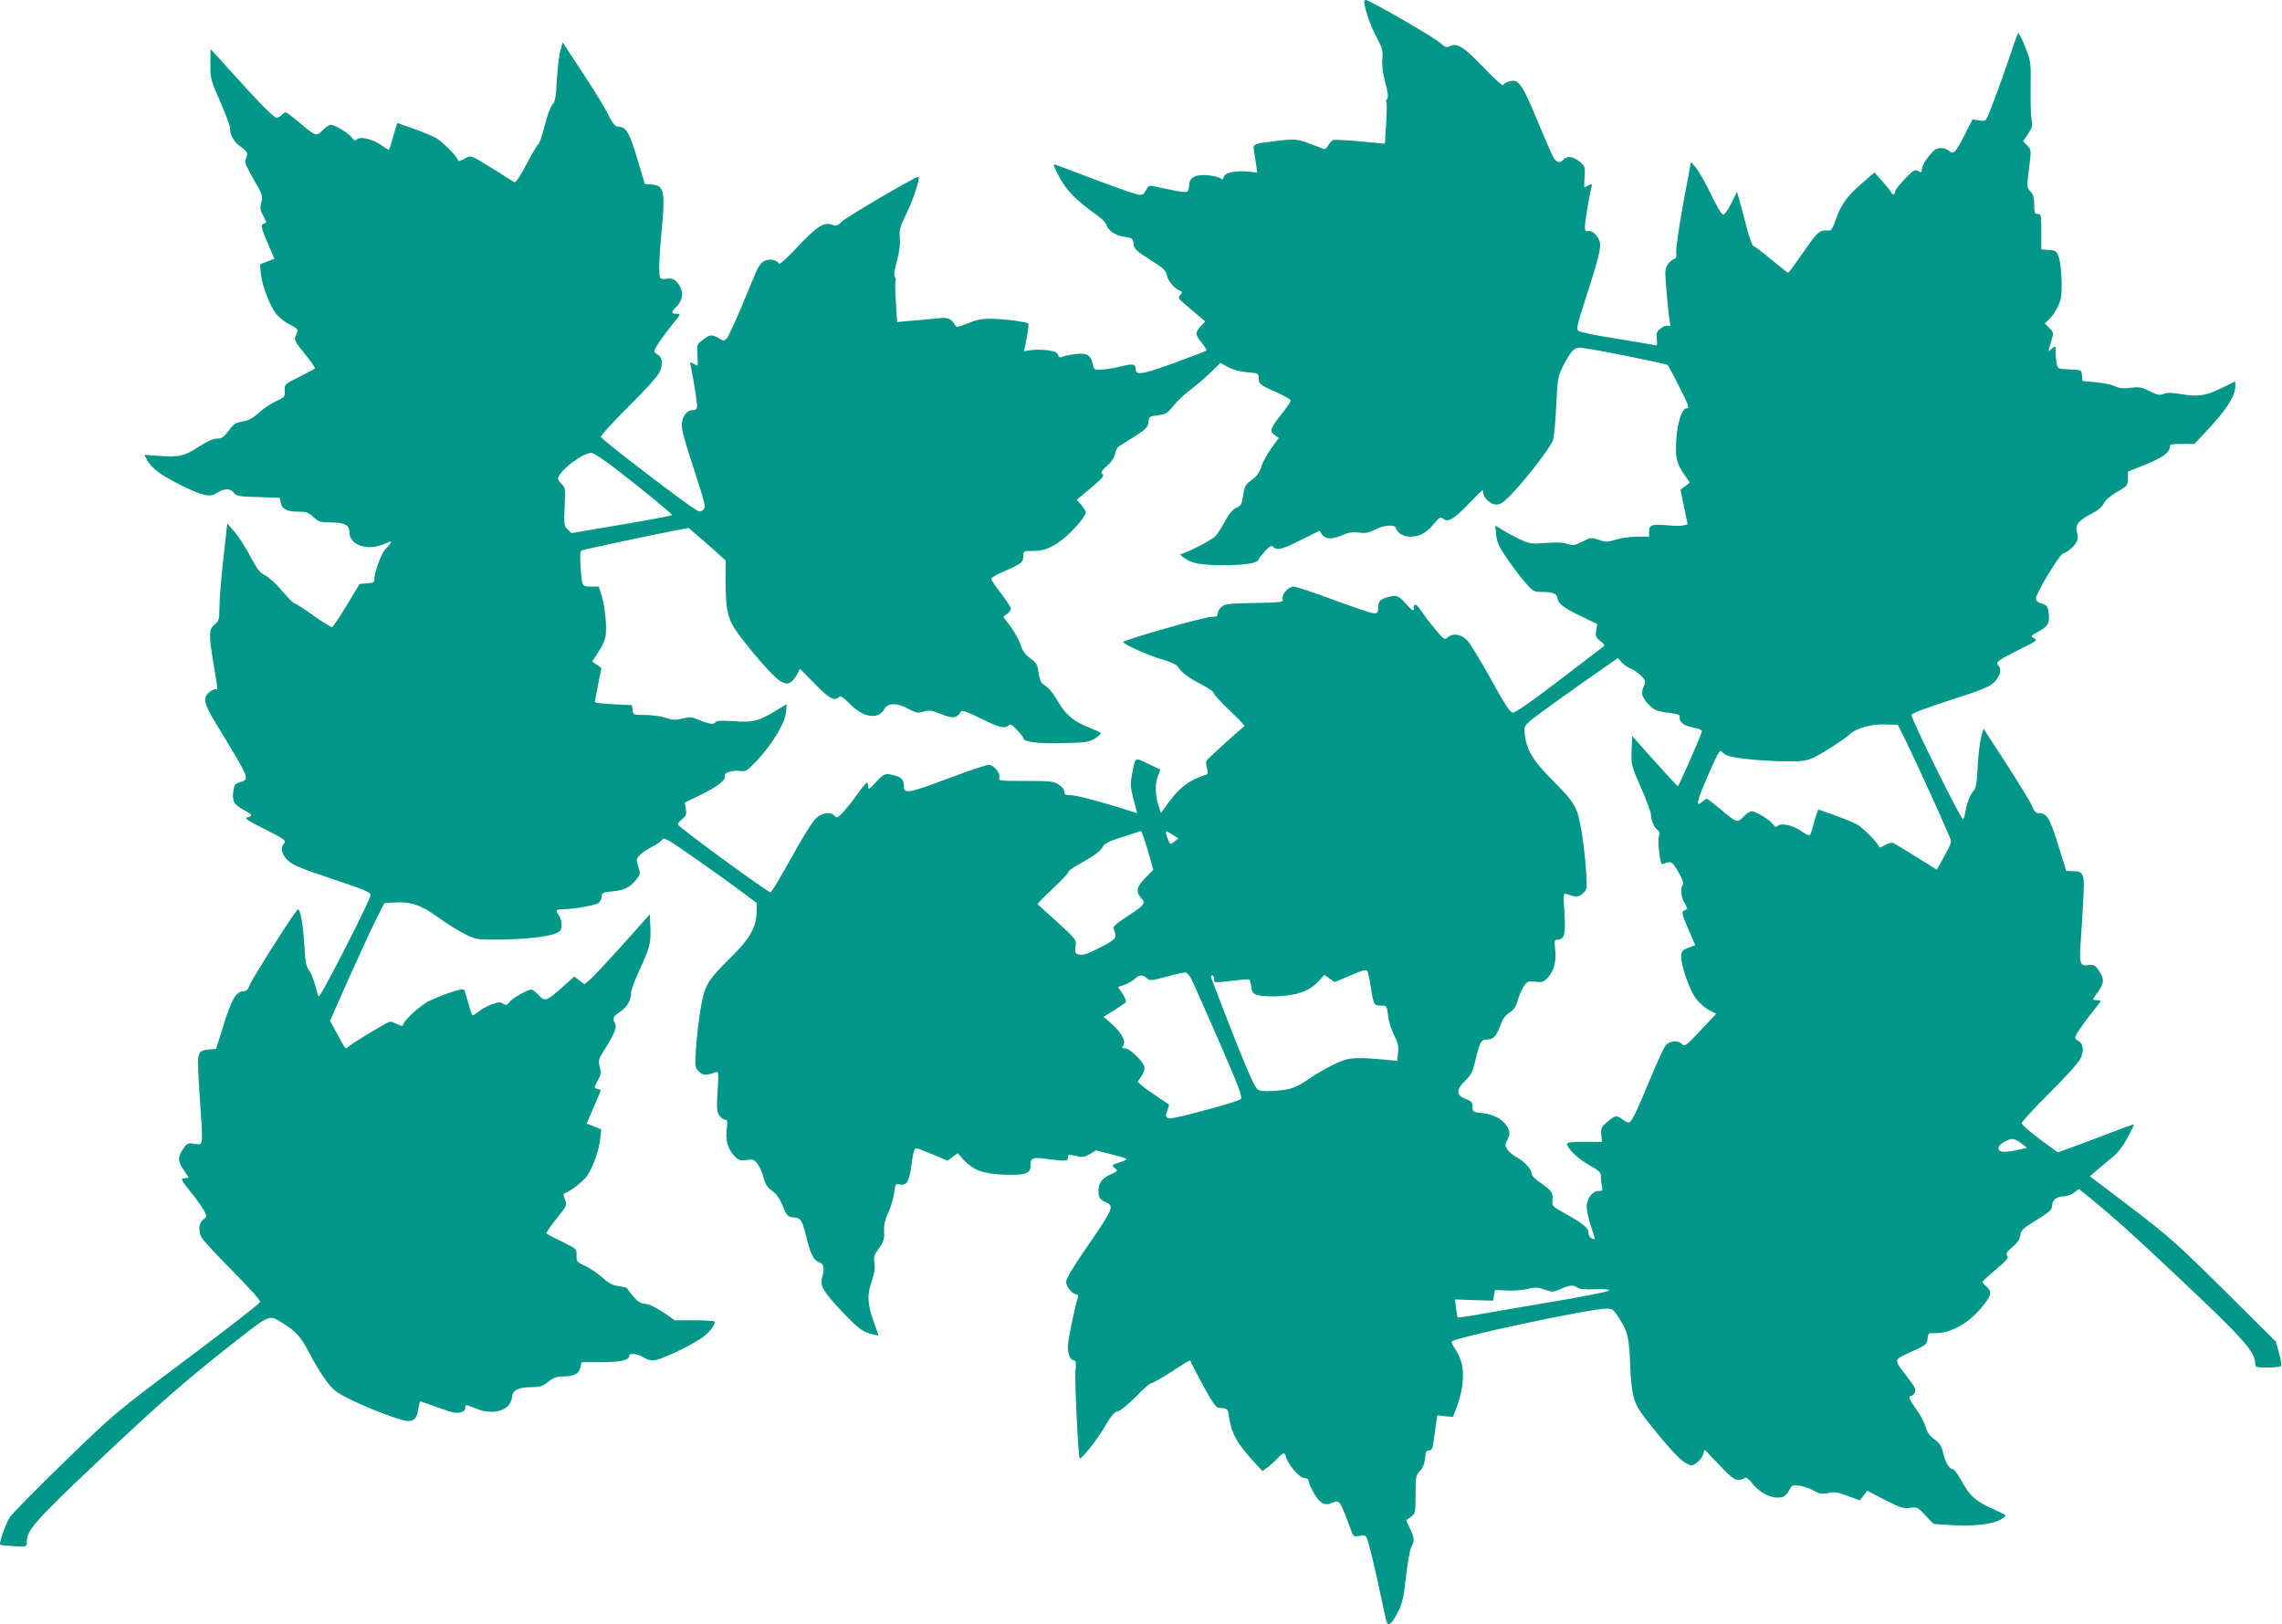 <?xml version="1.0" standalone="no"?>
<!DOCTYPE svg PUBLIC "-//W3C//DTD SVG 20010904//EN"
 "http://www.w3.org/TR/2001/REC-SVG-20010904/DTD/svg10.dtd">
<svg version="1.0" xmlns="http://www.w3.org/2000/svg"
 width="1280pt" height="911pt" viewBox="0 0 1280 911"
 preserveAspectRatio="xMidYMid meet">
<g transform="translate(0,911) scale(0.1,-0.1)"
fill="#009688" stroke="none">
<path d="M7655 9078 c13 -58 36 -120 71 -185 28 -54 32 -70 28 -110 -4 -32 1
-75 15 -131 16 -59 19 -88 12 -96 -6 -7 -8 -16 -5 -19 4 -3 3 -57 -1 -119 l-7
-114 -136 13 c-76 7 -144 10 -153 8 -9 -3 -22 -17 -29 -31 -10 -17 -19 -23
-29 -18 -9 4 -47 18 -85 32 -66 23 -75 23 -165 13 -145 -18 -144 -17 -137 -60
4 -20 9 -55 12 -77 l6 -42 -45 5 c-71 8 -135 -4 -142 -28 -5 -16 -10 -18 -20
-9 -8 6 -39 14 -69 17 -70 7 -106 -12 -106 -58 0 -16 -6 -32 -13 -35 -8 -3
-47 2 -88 11 -41 9 -86 18 -100 21 -22 5 -29 1 -41 -22 -11 -23 -19 -28 -42
-26 -15 2 -123 39 -239 83 -117 45 -220 83 -229 86 -13 4 -7 -14 25 -72 42
-77 89 -125 218 -218 21 -15 40 -35 44 -46 10 -34 52 -62 101 -69 46 -7 49 -9
52 -39 3 -29 14 -39 92 -89 78 -49 90 -61 96 -90 6 -32 45 -76 76 -86 10 -4
10 -8 -1 -22 -16 -19 -23 -11 77 -96 l62 -53 -25 -27 c-32 -34 -32 -47 6 -93
17 -21 29 -40 26 -43 -2 -3 -84 -34 -182 -70 -178 -65 -215 -71 -215 -34 0 29
-15 32 -83 15 -35 -9 -84 -17 -107 -18 -42 -2 -44 -1 -51 33 -11 50 -33 62
-99 54 -30 -4 -63 -10 -72 -15 -12 -7 -18 -4 -23 10 -4 15 -19 21 -61 27 -30
3 -72 4 -92 0 l-38 -6 15 75 c8 42 12 78 9 80 -10 10 -132 26 -203 27 -55 1
-84 -4 -135 -25 -54 -22 -66 -24 -72 -12 -22 38 -40 46 -92 40 -28 -3 -92 -9
-143 -13 l-91 -8 -7 114 c-4 62 -5 116 -1 119 3 3 1 12 -4 19 -8 8 -4 36 11
90 14 52 19 96 16 129 -4 43 0 61 34 130 22 44 48 111 59 148 18 63 18 68 2
62 -46 -18 -391 -221 -418 -246 -27 -26 -34 -28 -58 -19 -44 16 -86 -11 -195
-127 -67 -71 -100 -100 -104 -90 -8 21 -58 28 -84 11 -13 -8 -30 -31 -39 -52
-9 -20 -47 -111 -84 -201 -38 -90 -76 -171 -84 -180 -15 -14 -19 -14 -45 2
-39 23 -48 22 -89 -9 -33 -26 -34 -28 -30 -85 2 -33 3 -59 0 -59 -2 0 -13 5
-24 11 -19 10 -20 9 -13 -17 10 -43 35 -196 35 -221 0 -17 -6 -23 -23 -23 -28
0 -52 -24 -61 -63 -8 -33 1 -68 80 -311 49 -151 53 -171 40 -184 -11 -11 -21
-13 -34 -6 -48 23 -541 401 -542 414 0 8 70 85 156 170 89 88 164 171 174 193
20 44 16 83 -11 98 -11 5 -19 14 -19 20 0 13 50 86 106 155 43 53 44 54 19 54
-30 0 -32 11 -6 34 33 30 45 72 31 105 -19 46 -45 65 -79 58 -19 -4 -33 -2
-38 5 -9 15 -6 120 7 253 23 234 16 266 -56 270 l-37 3 -37 124 c-52 174 -67
197 -118 198 -11 0 -29 24 -48 63 -16 34 -81 140 -144 236 l-114 174 -13 -49
c-8 -27 -16 -101 -20 -164 -4 -93 -9 -119 -24 -136 -11 -11 -31 -65 -44 -120
-14 -54 -30 -100 -35 -102 -5 -2 -35 -52 -66 -112 -34 -65 -62 -106 -68 -102
-6 3 -54 33 -106 66 -145 90 -137 87 -176 65 -19 -10 -34 -15 -34 -10 0 18
-94 113 -129 130 -20 10 -76 33 -124 50 l-88 31 -8 -23 c-4 -12 -14 -46 -22
-74 -7 -29 -16 -53 -19 -53 -3 0 -21 11 -38 24 -47 34 -117 52 -137 36 -13
-11 -18 -10 -30 7 -18 25 -97 73 -120 73 -9 0 -30 -14 -46 -31 -34 -36 -39
-34 -134 47 -36 30 -68 54 -73 54 -5 0 -15 -7 -22 -15 -7 -8 -21 -15 -30 -15
-11 0 -76 64 -157 152 -76 84 -155 170 -175 193 l-37 40 -1 -85 c0 -81 3 -91
55 -210 30 -69 55 -134 55 -146 0 -42 21 -80 61 -108 40 -28 42 -35 25 -76 -4
-9 15 -52 46 -105 50 -85 53 -92 44 -129 -9 -32 -7 -45 11 -77 12 -22 18 -39
15 -39 -4 0 -13 -4 -20 -8 -9 -6 -3 -31 27 -100 l40 -93 -41 -16 -40 -16 5
-51 c7 -69 52 -185 88 -229 16 -19 49 -45 74 -57 49 -24 51 -27 34 -64 -11
-22 -6 -31 51 -101 34 -42 60 -79 56 -82 -3 -3 -43 -24 -88 -47 -82 -41 -83
-41 -81 -77 2 -34 0 -37 -50 -60 -29 -13 -72 -43 -97 -65 -33 -31 -57 -43 -90
-48 -38 -6 -50 -14 -78 -52 -27 -36 -38 -44 -65 -44 -21 0 -56 -16 -101 -45
-81 -53 -111 -60 -222 -52 l-84 6 14 -28 c25 -47 81 -88 198 -146 115 -56 158
-65 193 -41 40 27 75 29 95 4 17 -21 27 -23 138 -26 l121 -4 6 -29 c8 -36 36
-49 104 -49 40 0 53 -5 79 -30 28 -26 39 -30 91 -30 82 0 111 -14 111 -55 0
-73 101 -107 195 -66 51 22 51 20 3 -34 -21 -24 -58 -128 -58 -161 0 -20 -6
-23 -42 -26 l-41 -3 -72 -120 c-40 -65 -77 -121 -82 -122 -5 -2 -52 27 -104
64 -52 37 -99 68 -106 68 -6 0 -38 32 -70 70 -32 39 -75 78 -96 88 -30 15 -45
35 -82 105 -25 48 -64 109 -87 136 l-43 50 -22 -195 c-12 -106 -22 -229 -22
-273 -1 -70 -3 -80 -25 -97 -35 -27 -36 -56 -10 -212 27 -159 27 -160 15 -153
-5 3 -20 -4 -35 -15 -41 -32 -34 -64 40 -185 185 -302 186 -305 132 -320 -27
-8 -34 -16 -38 -44 -10 -59 1 -83 53 -110 53 -28 57 -35 25 -44 -19 -5 -3 -16
86 -61 125 -62 135 -70 118 -87 -21 -21 -13 -59 21 -92 26 -27 69 -45 249
-105 169 -56 218 -76 217 -89 0 -29 -287 -588 -292 -572 -3 8 -13 40 -21 71
-9 31 -24 67 -34 80 -15 19 -20 48 -25 139 -6 109 -22 200 -36 200 -10 0 -253
-382 -269 -422 -11 -28 -21 -38 -37 -38 -40 0 -66 -44 -110 -186 l-43 -137
-37 -3 c-67 -6 -69 -12 -61 -164 4 -74 11 -178 15 -230 4 -52 5 -105 3 -118
-4 -21 -8 -23 -42 -17 -34 6 -40 3 -58 -22 -36 -50 -36 -74 -3 -123 l30 -45
-24 -3 c-23 -3 -22 -7 36 -79 33 -41 67 -89 75 -106 15 -29 15 -31 -6 -47 -25
-18 -29 -63 -10 -100 7 -14 84 -98 172 -186 95 -96 159 -167 157 -176 -2 -9
-186 -152 -409 -319 -405 -303 -405 -303 -689 -578 -156 -152 -294 -291 -306
-311 -23 -35 -62 -146 -54 -154 2 -2 37 -6 76 -8 71 -4 73 -3 73 19 0 71 40
117 400 457 338 321 503 464 795 692 170 132 165 130 241 83 76 -48 102 -77
151 -171 24 -48 66 -116 91 -150 42 -56 57 -68 137 -107 122 -59 287 -121 323
-121 37 0 52 18 59 70 3 22 8 40 11 40 2 0 37 -12 76 -26 39 -15 86 -30 105
-35 39 -9 71 3 71 26 0 19 -1 19 62 -6 99 -39 193 -9 200 65 4 39 35 56 109
56 47 0 62 5 94 30 29 23 48 30 81 30 63 0 91 14 99 49 l7 31 108 0 c111 0
160 11 160 37 0 17 53 9 85 -13 11 -8 33 -14 50 -14 34 0 185 70 264 121 44
29 81 73 81 96 0 4 -51 8 -112 8 l-113 0 -65 45 c-41 27 -78 45 -100 47 -26 2
-43 12 -67 40 -18 21 -33 41 -33 45 0 4 -21 10 -47 14 -37 5 -59 16 -93 48
-25 22 -68 52 -96 65 -48 22 -51 25 -50 60 1 36 0 37 -81 77 -46 22 -85 43
-88 46 -3 3 22 40 56 82 60 75 61 77 48 108 -9 21 -10 33 -2 35 35 12 106 68
128 101 33 50 66 144 72 208 l5 50 -40 16 -41 16 39 92 c22 50 40 93 40 94 0
2 -9 6 -20 9 -19 5 -19 6 2 45 19 34 21 45 12 78 -9 35 -7 44 23 91 60 96 75
131 63 152 -16 31 -12 39 29 67 39 25 61 65 61 109 0 12 20 66 44 118 60 128
68 159 64 245 l-3 74 -148 -166 c-82 -91 -164 -179 -183 -196 l-35 -30 -29 21
-29 22 -62 -56 c-94 -84 -102 -86 -138 -48 -16 17 -34 31 -40 31 -22 0 -110
-50 -124 -71 -13 -17 -18 -19 -35 -8 -16 10 -28 9 -66 -5 -26 -10 -60 -29 -76
-43 -22 -18 -31 -21 -34 -11 -3 7 -12 38 -21 68 -9 30 -18 60 -20 67 -5 14
-103 -17 -197 -61 -53 -25 -148 -114 -148 -137 0 -5 -13 -3 -30 6 -16 8 -35
15 -42 15 -12 0 -202 -114 -234 -141 -18 -14 -13 -20 -62 71 l-41 75 108 243
c60 134 129 283 153 330 l44 87 54 3 c93 6 150 -13 242 -79 46 -34 113 -76
150 -95 65 -33 72 -34 180 -34 142 0 288 15 333 34 30 13 35 20 35 49 0 18 -7
42 -15 53 -22 29 -18 34 20 34 58 0 183 22 201 35 10 6 18 23 19 36 1 22 7 25
64 30 65 6 99 24 135 72 18 24 18 30 6 67 -12 38 -12 42 10 65 12 13 42 33 65
44 24 11 49 29 57 39 12 18 23 12 178 -96 91 -63 208 -147 260 -186 l95 -71
-1 -52 c-2 -85 -40 -150 -147 -255 -131 -130 -145 -153 -168 -290 -10 -62 -22
-161 -25 -219 -7 -101 -6 -107 16 -129 22 -22 45 -23 93 -4 18 6 19 1 12 -104
-6 -95 -5 -115 9 -137 9 -14 24 -25 33 -25 13 0 15 -8 9 -54 -7 -63 6 -110 43
-149 23 -25 31 -28 68 -23 38 5 44 3 64 -25 12 -17 27 -52 33 -77 9 -35 21
-53 46 -70 23 -16 42 -42 60 -85 24 -58 28 -62 62 -65 41 -3 47 -13 74 -122
21 -85 39 -119 69 -130 27 -10 31 -33 16 -86 -13 -45 7 -79 112 -190 92 -97
118 -116 174 -128 l31 -7 -29 83 c-34 98 -36 145 -9 224 14 40 19 71 15 99 -6
34 -2 46 25 83 26 37 31 51 29 95 -2 38 5 67 24 107 14 30 28 79 32 108 7 50
9 54 31 49 39 -7 53 13 64 93 12 88 18 110 30 110 5 0 46 -16 92 -35 l83 -35
28 21 29 21 31 -35 c55 -59 108 -80 222 -85 120 -5 155 5 155 45 0 50 9 54 91
43 108 -14 119 -13 119 9 0 16 4 17 44 8 38 -9 49 -7 79 10 l34 21 86 -22 c48
-11 87 -24 87 -27 0 -3 -18 -11 -40 -18 -44 -13 -48 -18 -23 -36 15 -11 11
-15 -30 -33 -51 -23 -70 -54 -65 -106 2 -24 11 -35 35 -46 56 -26 54 -29 -114
-274 -67 -97 -103 -159 -103 -176 0 -27 36 -70 59 -70 7 0 10 -7 7 -17 -20
-66 -56 -240 -56 -274 0 -46 14 -79 34 -79 11 0 13 -15 8 -65 -4 -60 16 -475
24 -484 8 -9 97 102 140 176 37 63 54 84 75 88 15 4 59 39 102 83 41 43 79 76
85 74 5 -1 55 27 111 63 103 67 111 71 111 57 0 -4 31 -64 68 -132 50 -92 73
-125 87 -126 51 -3 52 -4 58 -47 15 -98 44 -152 146 -262 l42 -46 27 20 c15
10 40 33 56 50 35 37 42 38 50 8 10 -41 76 -117 102 -117 16 0 24 -6 24 -16 0
-9 14 -40 30 -69 33 -58 62 -73 105 -53 39 17 41 14 107 -165 10 -25 14 -27
44 -21 30 5 35 3 43 -19 12 -32 45 -169 77 -322 14 -66 27 -128 30 -137 10
-33 30 -18 62 45 28 53 35 83 48 202 9 77 22 152 30 167 19 37 18 54 -8 106
l-21 45 26 19 c26 19 27 22 27 126 0 99 2 108 24 131 17 17 26 41 29 71 3 36
8 45 23 45 15 0 20 10 26 55 4 30 10 75 14 99 l6 43 44 -5 44 -4 20 53 c50
136 48 247 -7 327 -14 20 -23 40 -20 43 23 24 776 184 863 184 39 0 44 -3 72
-48 52 -79 59 -109 65 -252 8 -190 18 -226 84 -313 106 -137 192 -233 227
-252 33 -18 35 -18 61 -1 15 10 31 31 37 46 l10 29 80 -84 c62 -66 86 -85 107
-85 15 0 32 5 37 10 7 7 21 -3 43 -30 49 -62 125 -93 176 -74 8 4 23 20 31 36
15 29 19 30 59 25 23 -4 59 -16 79 -28 27 -16 45 -19 69 -15 50 10 58 9 126
-16 l63 -23 21 27 20 27 99 -51 c87 -44 105 -50 141 -45 40 6 44 4 87 -42 l45
-48 100 -7 c118 -8 231 5 274 30 17 10 31 21 31 24 0 3 -29 18 -65 34 -99 43
-135 74 -179 154 -22 40 -45 72 -51 72 -21 0 -42 34 -55 88 -10 42 -19 57 -49
79 -27 19 -41 40 -51 72 -7 26 -31 69 -52 98 -38 52 -46 73 -28 73 5 0 14 9
20 19 8 16 2 31 -38 83 -83 108 -85 99 18 146 84 38 89 42 92 74 3 28 7 33 28
31 96 -7 208 55 289 161 44 57 45 73 7 106 -9 7 -16 16 -16 20 0 4 34 35 75
70 60 50 73 66 64 77 -10 11 -4 21 29 49 29 24 42 44 44 66 3 27 14 38 91 85
70 43 87 59 87 78 0 33 26 55 64 55 19 0 45 9 60 21 l27 21 77 -63 c122 -100
240 -206 477 -430 372 -350 435 -421 435 -489 0 -18 6 -20 69 -20 39 0 72 4
76 9 3 6 -2 38 -12 73 l-17 63 -290 288 c-265 262 -312 304 -522 464 l-232
176 43 36 c23 20 62 52 87 73 28 23 58 62 81 106 20 38 37 72 37 75 0 3 -66
-21 -147 -52 -82 -32 -178 -68 -215 -81 l-66 -23 -101 74 c-55 41 -100 81
-101 89 0 8 70 85 156 170 89 88 164 171 174 193 20 44 16 83 -11 98 -11 5
-19 14 -19 20 0 13 50 86 106 155 43 53 44 54 19 54 -14 0 -25 2 -25 5 0 3 14
24 31 47 33 47 33 70 -3 121 -18 25 -26 28 -55 24 -45 -8 -51 11 -42 133 4 52
10 156 14 230 9 152 5 163 -61 164 l-34 1 -36 115 c-56 184 -71 210 -122 210
-13 0 -24 13 -34 39 -9 22 -73 128 -144 237 l-128 197 -14 -49 c-7 -27 -16
-101 -19 -164 -4 -88 -9 -120 -23 -135 -20 -24 -37 -66 -46 -118 -3 -20 -9
-39 -13 -41 -11 -7 -295 569 -289 585 3 9 95 43 219 83 180 58 219 74 246 101
34 34 42 71 21 94 -17 17 1 29 125 91 92 45 97 49 76 60 -21 12 -20 13 27 39
53 28 64 51 54 111 -4 29 -11 37 -38 45 -22 6 -32 15 -32 29 0 28 131 245 151
251 29 9 70 46 79 71 6 14 6 34 1 47 -15 38 8 69 74 102 41 21 65 40 75 61 9
19 37 43 75 65 57 33 60 36 61 74 l0 40 95 38 c99 40 139 69 139 99 0 16 9 18
69 18 l69 0 74 78 c99 106 148 179 155 232 3 24 2 41 -3 39 -5 -2 -40 -19 -78
-38 -85 -41 -126 -47 -219 -32 -52 9 -80 10 -100 2 -23 -9 -36 -7 -79 15 -44
22 -58 25 -108 19 -43 -5 -65 -3 -87 9 -17 8 -64 18 -106 22 l-76 7 -3 31 c-3
31 -3 31 -69 34 -66 3 -67 3 -73 34 -3 17 -6 46 -6 66 0 34 0 35 -20 17 -24
-22 -24 -23 -5 39 15 49 15 50 -10 76 l-25 26 25 24 c14 13 35 44 47 69 19 39
23 61 22 141 -1 52 -8 113 -15 135 -13 37 -17 40 -56 43 l-43 3 0 100 c0 92
-1 99 -20 99 -17 0 -20 7 -20 52 0 39 -5 57 -21 74 -20 22 -21 25 -8 128 13
105 13 106 -10 130 l-23 24 28 41 c23 35 26 47 19 83 -4 24 -6 106 -5 184 2
137 1 142 -31 222 -18 46 -35 79 -39 75 -4 -4 -22 -53 -40 -108 -36 -109 -110
-313 -131 -358 -11 -25 -16 -28 -49 -22 l-36 6 -43 -85 c-52 -103 -64 -115
-89 -92 -23 20 -66 21 -86 0 -36 -36 -66 -82 -66 -103 0 -19 -3 -20 -21 -10
-19 10 -27 4 -75 -45 -30 -31 -54 -62 -54 -71 0 -8 -4 -15 -10 -15 -5 0 -10 3
-10 8 0 4 -22 31 -48 61 l-48 54 -70 -61 c-85 -73 -118 -120 -147 -204 -20
-56 -25 -63 -47 -61 -45 3 -55 -6 -135 -122 -44 -63 -82 -115 -85 -115 -3 0
-46 34 -95 75 -50 41 -95 75 -100 75 -6 0 -24 51 -40 113 -16 61 -34 130 -41
152 l-11 40 -33 -67 c-22 -44 -38 -64 -47 -61 -8 3 -38 55 -68 117 -29 61 -66
126 -82 145 l-28 33 -44 -236 c-24 -130 -41 -252 -39 -271 3 -25 0 -35 -13
-38 -9 -3 -25 -17 -35 -31 -16 -25 -16 -38 -5 -165 6 -75 15 -148 18 -161 5
-19 3 -22 -10 -17 -9 3 -27 -3 -42 -15 -23 -18 -26 -27 -22 -60 4 -33 3 -38
-11 -34 -10 3 -107 19 -217 37 -110 17 -206 37 -213 44 -11 10 -3 41 39 171
71 218 90 292 83 323 -9 38 -44 72 -66 65 -14 -4 -18 0 -18 23 0 28 22 164 35
217 7 26 6 27 -13 17 -11 -6 -22 -11 -24 -11 -3 0 -2 26 0 58 4 56 3 60 -28
85 -35 30 -71 35 -90 12 -18 -21 -37 -19 -54 8 -8 12 -49 105 -91 207 -86 207
-106 236 -154 225 -18 -4 -35 -13 -38 -21 -3 -9 -41 24 -109 95 -112 117 -149
141 -189 123 -21 -10 -29 -8 -55 16 -34 32 -399 242 -419 242 -9 0 -11 -9 -6
-32z m1462 -1963 c124 -25 230 -48 235 -51 5 -3 36 -59 68 -125 52 -103 58
-119 41 -119 -26 0 -51 -73 -58 -171 -7 -100 0 -137 42 -197 l33 -49 -26 -20
-26 -19 20 -98 20 -97 -24 -6 c-13 -3 -55 -3 -92 1 -85 7 -100 2 -100 -35 l0
-29 -67 0 c-36 0 -90 -7 -118 -16 -47 -15 -57 -15 -97 -2 -42 15 -46 14 -93
-10 -44 -22 -53 -23 -82 -13 -23 9 -62 10 -121 6 -80 -7 -92 -5 -142 18 -30
14 -75 38 -99 53 l-44 27 5 -52 c4 -42 16 -67 61 -134 31 -45 77 -106 102
-134 45 -51 48 -53 98 -53 57 0 79 -10 83 -35 5 -31 37 -56 130 -100 l93 -45
-6 -36 c-5 -31 -2 -39 23 -59 28 -23 29 -24 9 -38 -11 -8 -123 -94 -250 -191
-148 -113 -237 -175 -250 -173 -15 1 -47 51 -122 187 -56 102 -116 200 -133
218 -34 36 -81 43 -111 16 -16 -14 -21 -11 -69 47 -29 34 -63 80 -77 101 -29
43 -43 48 -43 16 0 -19 -6 -16 -43 25 -47 50 -53 52 -106 37 -40 -11 -51 -24
-51 -62 0 -23 -5 -28 -24 -28 -13 0 -114 34 -224 75 -110 41 -212 75 -226 75
-30 0 -69 -45 -61 -71 5 -16 -6 -18 -159 -21 -145 -3 -166 -5 -185 -22 -12
-11 -21 -27 -21 -38 0 -14 -8 -18 -37 -18 -38 0 -493 -130 -493 -141 0 -12
149 -78 220 -98 43 -12 79 -28 85 -38 20 -33 58 -63 131 -100 40 -21 73 -43
71 -49 -1 -6 39 -50 88 -97 50 -47 88 -87 85 -89 -55 -46 -207 -185 -212 -194
-4 -6 -3 -26 2 -43 7 -26 6 -33 -8 -37 -91 -29 -143 -68 -208 -156 l-42 -58
-11 32 c-21 61 -24 131 -7 172 9 22 15 40 14 40 -2 1 -33 16 -70 33 -74 36
-69 39 -88 -57 -11 -58 -10 -73 8 -143 l20 -78 -21 7 c-151 49 -318 94 -349
94 -31 0 -38 3 -38 20 0 12 -13 28 -32 40 -29 18 -51 20 -186 20 -144 0 -153
1 -147 18 8 26 -31 72 -60 72 -14 0 -114 -34 -224 -75 -223 -84 -251 -89 -251
-47 0 38 -11 51 -51 62 -53 15 -59 13 -106 -37 -37 -41 -43 -44 -43 -25 0 12
-4 22 -8 22 -4 0 -31 -33 -60 -74 -29 -40 -66 -85 -81 -100 -25 -24 -29 -25
-41 -11 -20 24 -66 18 -102 -14 -20 -18 -75 -105 -138 -220 -58 -104 -111
-193 -118 -196 -10 -3 -449 316 -517 377 -6 5 1 17 19 32 25 20 28 27 23 59
l-6 36 92 44 c93 46 145 87 132 106 -9 16 45 33 85 27 32 -5 39 -1 90 52 88
93 162 213 168 273 l5 50 -50 -30 c-107 -66 -136 -74 -244 -66 -65 4 -99 3
-104 -4 -9 -16 -38 -13 -91 10 -42 18 -54 19 -96 9 -39 -10 -56 -9 -95 4 -25
9 -77 16 -114 16 -66 0 -68 1 -71 28 l-3 27 -105 5 c-58 3 -104 8 -104 13 1 4
10 49 19 99 l18 91 -26 19 -25 18 33 51 c19 27 37 66 41 86 9 49 -1 167 -21
231 l-16 52 -44 0 c-51 0 -51 -1 -59 122 -4 66 -2 78 12 82 24 8 377 83 495
106 l100 19 36 -31 c20 -17 66 -58 104 -91 l67 -60 0 -110 c0 -175 12 -225 77
-310 95 -126 201 -244 235 -260 28 -13 36 -14 53 -3 16 10 40 45 51 74 1 1 39
-36 84 -83 82 -84 111 -100 137 -74 8 8 24 -3 60 -39 73 -76 158 -90 192 -31
21 38 70 39 137 3 43 -23 53 -25 85 -15 31 9 45 7 98 -14 64 -26 89 -24 109
11 7 13 24 8 112 -35 106 -52 137 -60 158 -39 9 9 20 3 47 -26 19 -21 35 -41
35 -46 0 -21 81 -32 220 -28 132 3 148 5 183 27 21 13 35 27 30 31 -4 4 -33
17 -63 29 -88 35 -131 71 -172 141 -21 36 -48 73 -60 82 -13 10 -28 22 -34 27
-7 6 -15 33 -19 60 -6 44 -12 55 -46 79 -28 20 -43 40 -55 77 -10 28 -35 74
-57 103 l-40 53 21 15 c12 8 22 22 22 30 0 9 -25 47 -55 86 -30 38 -55 75 -55
82 0 6 31 24 68 40 101 44 112 52 112 86 0 29 1 30 49 30 65 0 106 15 169 63
55 42 132 131 132 153 0 7 -11 26 -25 42 l-25 29 75 63 c76 64 83 74 64 85 -6
4 6 21 29 41 27 23 42 45 46 69 4 21 15 39 29 46 12 7 52 32 89 56 57 37 67
49 70 76 3 30 6 32 52 38 40 4 54 11 77 40 46 54 53 61 120 114 35 27 84 70
109 95 l45 45 44 -24 c27 -15 66 -25 107 -29 62 -5 64 -6 64 -32 0 -34 5 -38
102 -81 43 -19 78 -39 78 -46 0 -6 -25 -42 -55 -80 -60 -75 -66 -93 -33 -115
l21 -14 -40 -55 c-22 -30 -48 -76 -57 -104 -12 -37 -27 -57 -55 -77 -32 -23
-40 -35 -46 -74 -9 -64 -13 -71 -43 -83 -18 -8 -39 -34 -62 -76 -19 -36 -43
-74 -55 -84 -20 -19 -116 -71 -169 -91 l-28 -10 24 -19 c38 -30 95 -41 218
-41 123 0 192 11 199 31 2 7 19 28 37 48 26 29 35 34 45 24 22 -22 51 -15 157
39 l103 51 15 -21 c19 -28 58 -28 115 -3 32 15 56 18 92 14 38 -5 56 -1 86 15
45 25 112 33 119 13 10 -31 43 -51 82 -51 53 0 90 20 133 72 30 36 37 40 51
29 27 -23 60 -4 140 79 42 44 78 80 81 80 3 0 5 -6 5 -14 0 -28 41 -66 72 -66
24 0 42 12 87 59 84 87 221 266 232 303 6 18 14 105 18 193 7 148 10 164 35
215 47 91 64 110 97 110 17 0 132 -20 256 -45z m-5660 -637 c160 -124 313
-250 313 -257 0 -3 -127 -27 -282 -53 l-282 -48 -22 21 c-20 19 -21 27 -17
127 5 100 4 108 -16 126 -11 11 -21 24 -21 30 0 40 136 146 187 146 12 0 73
-40 140 -92z m5689 -1117 c18 -7 44 -26 60 -42 24 -25 26 -32 16 -54 -19 -40
-14 -62 19 -99 34 -39 50 -46 129 -55 36 -5 54 -11 52 -19 -6 -30 19 -51 74
-62 45 -10 54 -15 49 -28 -28 -73 -129 -302 -134 -301 -3 0 -62 64 -131 141
l-125 140 -3 -81 c-3 -80 -2 -85 53 -209 30 -70 55 -137 55 -149 0 -31 18 -74
37 -88 10 -8 14 -19 9 -30 -10 -28 5 -167 18 -162 52 19 52 19 89 -42 23 -39
32 -63 26 -72 -15 -24 -10 -73 11 -106 11 -18 16 -33 12 -33 -4 0 -13 -4 -20
-9 -10 -6 -4 -28 27 -100 l40 -92 -40 -15 c-34 -14 -39 -20 -39 -50 0 -53 48
-190 83 -235 18 -24 50 -52 73 -64 l40 -21 -87 -93 c-81 -86 -89 -92 -104 -77
-25 24 -70 20 -93 -9 -10 -13 -47 -93 -82 -177 -69 -169 -104 -243 -120 -253
-6 -3 -22 3 -36 14 -35 28 -43 27 -87 -10 -35 -29 -38 -36 -35 -73 l3 -41 -97
1 c-73 0 -98 -3 -98 -12 0 -25 63 -85 126 -120 58 -32 64 -39 64 -67 0 -18 3
-42 6 -55 5 -19 2 -22 -19 -22 -35 0 -67 -43 -67 -90 0 -20 11 -69 24 -108 14
-40 23 -72 21 -72 -19 0 -35 16 -35 35 0 28 -29 52 -130 108 -74 41 -75 43
-72 78 4 41 -5 52 -74 100 -28 19 -44 38 -44 50 0 23 -41 66 -87 91 -17 9 -38
27 -47 40 -15 23 -15 27 0 57 13 27 14 37 3 62 -18 44 -76 79 -143 86 -54 6
-56 7 -56 35 0 25 -6 32 -40 45 -53 21 -54 51 -2 101 32 31 42 50 57 112 25
105 33 120 66 120 36 0 53 18 75 80 13 36 28 57 51 71 25 16 37 33 48 74 9 30
25 65 36 79 17 22 25 25 62 20 37 -5 45 -2 69 23 34 36 48 90 41 158 -5 51 -4
55 15 55 37 0 45 33 37 153 -7 104 -6 109 12 103 48 -19 71 -18 93 4 22 22 23
28 16 129 -3 58 -15 157 -25 219 -23 137 -36 159 -169 292 -102 103 -139 163
-149 247 -5 46 -3 51 28 78 33 29 200 149 399 288 l95 66 20 -23 c11 -13 34
-29 51 -35z m1551 -421 c45 -91 194 -418 237 -520 14 -35 13 -37 -28 -112
l-42 -76 -115 72 c-64 40 -123 75 -131 78 -8 4 -29 -2 -47 -13 -17 -10 -31
-15 -31 -10 0 18 -94 113 -129 130 -20 10 -76 33 -124 50 l-88 31 -9 -26 c-6
-14 -15 -46 -21 -70 -6 -24 -15 -46 -19 -49 -4 -2 -21 6 -39 19 -46 34 -116
52 -136 36 -13 -11 -18 -10 -30 7 -18 25 -97 73 -120 73 -9 0 -30 -14 -46 -31
-34 -36 -39 -34 -134 47 -36 30 -68 54 -71 54 -4 0 -15 -7 -25 -16 -40 -36
-33 -1 30 144 52 120 68 149 77 138 6 -9 22 -20 37 -25 38 -15 214 -31 333
-31 93 0 110 3 157 26 58 30 160 96 194 127 38 34 121 57 198 54 l70 -2 52
-105z m-4259 -599 l31 -109 -44 -45 c-50 -50 -56 -79 -24 -114 28 -29 21 -38
-83 -106 -58 -38 -77 -55 -72 -66 22 -53 19 -56 -75 -105 -69 -36 -97 -45
-117 -40 -24 6 -26 10 -21 45 5 38 4 40 -101 136 -59 53 -109 99 -112 101 -3
2 36 42 85 88 50 46 89 88 88 94 -2 5 28 26 65 46 83 46 114 69 129 97 8 16
39 31 110 53 54 18 100 32 103 33 3 1 20 -48 38 -108z m149 81 l23 -14 -23
-18 c-22 -19 -22 -18 -34 8 -7 15 -12 33 -13 40 0 13 4 12 47 -16z m1087 -769
c3 -10 10 -48 16 -85 14 -93 17 -98 55 -98 33 0 34 -1 41 -56 3 -31 19 -81 34
-111 22 -43 26 -63 22 -98 l-5 -45 -86 8 c-162 14 -190 11 -273 -30 -42 -21
-98 -53 -124 -71 -86 -60 -114 -69 -204 -75 -75 -4 -87 -2 -102 15 -19 21 -84
175 -183 433 -35 91 -67 173 -70 183 -4 10 -3 17 4 17 6 0 11 -9 11 -20 0 -23
0 -23 109 -10 46 6 86 9 89 6 3 -3 8 -22 11 -43 5 -32 11 -38 41 -46 19 -5 74
-7 122 -4 103 7 166 31 213 83 l34 36 28 -20 29 -20 79 33 c93 40 102 41 109
18z m-987 -43 c12 -25 81 -181 154 -348 111 -256 130 -306 118 -317 -8 -7
-101 -36 -208 -64 -211 -57 -225 -57 -203 1 6 17 11 32 9 33 -1 1 -31 21 -67
45 -36 24 -75 52 -87 63 l-22 20 19 27 c11 16 20 38 20 50 0 29 -80 110 -109
110 -18 0 -20 3 -9 19 14 24 -16 75 -73 124 l-39 34 60 37 c32 20 62 41 65 46
3 5 -5 26 -19 47 l-25 37 35 12 c20 7 46 22 58 33 27 25 43 26 68 5 16 -16 24
-15 110 8 51 14 100 25 108 24 8 0 25 -21 37 -46z m4661 -921 l22 -17 -50 -11
c-79 -17 -110 -15 -110 9 0 13 13 26 38 39 39 20 52 18 100 -20z m-2500 -801
c8 -8 42 -11 99 -9 62 2 85 -1 78 -8 -6 -6 -159 -36 -340 -66 -182 -31 -370
-63 -418 -72 -48 -8 -89 -14 -91 -12 -2 2 -6 26 -9 52 l-5 49 106 -4 107 -3 5
30 5 30 68 -3 c37 -2 89 2 115 9 41 10 56 10 96 -4 44 -15 49 -15 89 3 49 23
78 25 95 8z"/>
</g>
</svg>
